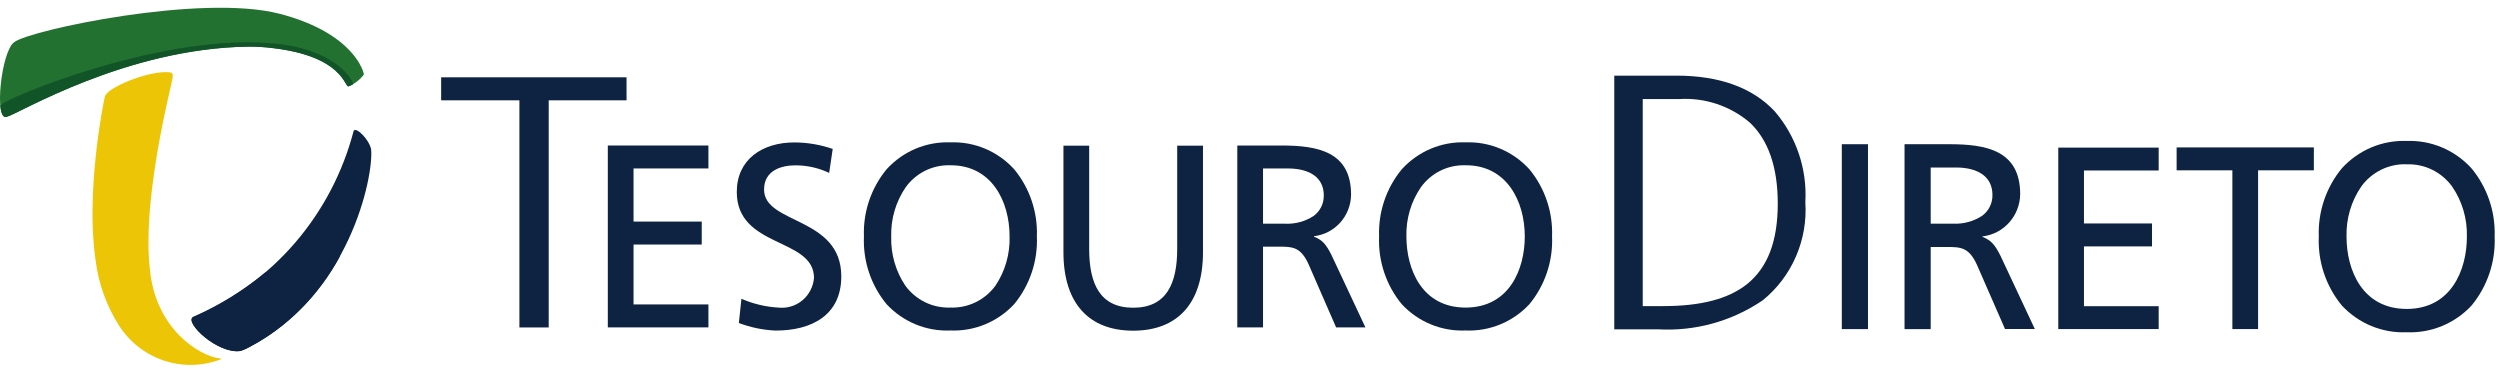 <svg width="161" height="24" viewBox="0 0 161 24" fill="none" xmlns="http://www.w3.org/2000/svg">
<path d="M39.143 9.371H45.622V10.848H40.8V14.27H45.192V15.748H40.8V19.605H45.622V21.084H39.143V9.371Z" fill="#0D2341"/>
<path d="M53.399 11.135C52.72 10.813 51.978 10.647 51.228 10.648C50.3 10.648 49.206 10.984 49.206 12.208C49.206 14.457 54.179 13.937 54.179 17.799C54.179 20.3 52.272 21.289 49.952 21.289C49.142 21.254 48.342 21.089 47.582 20.802L47.748 19.241C48.51 19.573 49.323 19.766 50.151 19.81C50.425 19.837 50.701 19.81 50.964 19.728C51.227 19.647 51.471 19.513 51.682 19.335C51.893 19.157 52.067 18.938 52.194 18.692C52.321 18.445 52.398 18.175 52.421 17.898C52.421 15.28 47.449 16.001 47.449 12.361C47.449 10.28 49.074 9.172 51.161 9.172C52 9.175 52.833 9.317 53.627 9.592L53.399 11.135Z" fill="#0D2341"/>
<path d="M61.206 21.283C60.441 21.316 59.678 21.182 58.969 20.89C58.26 20.598 57.622 20.155 57.097 19.591C56.09 18.371 55.57 16.814 55.637 15.226C55.578 13.648 56.101 12.104 57.103 10.894C57.624 10.324 58.26 9.874 58.968 9.576C59.676 9.278 60.439 9.139 61.206 9.168C61.972 9.139 62.735 9.278 63.443 9.576C64.151 9.874 64.787 10.324 65.307 10.894C66.31 12.104 66.833 13.648 66.775 15.226C66.84 16.812 66.32 18.366 65.315 19.585C64.79 20.15 64.152 20.594 63.443 20.887C62.734 21.18 61.971 21.315 61.206 21.283ZM61.178 10.643C60.627 10.628 60.082 10.747 59.587 10.991C59.092 11.235 58.663 11.597 58.336 12.045C57.694 12.976 57.364 14.091 57.394 15.226C57.361 16.351 57.677 17.458 58.299 18.391C58.633 18.849 59.072 19.217 59.579 19.464C60.085 19.711 60.644 19.828 61.206 19.807C61.767 19.828 62.326 19.71 62.832 19.464C63.339 19.217 63.778 18.849 64.112 18.391C64.734 17.458 65.05 16.351 65.017 15.226C65.017 12.945 63.847 10.644 61.233 10.644L61.178 10.643Z" fill="#0D2341"/>
<path d="M77.472 16.245C77.472 19.534 75.831 21.296 72.979 21.296C70.127 21.296 68.486 19.535 68.486 16.245V9.383H70.143V16.026C70.143 18.276 70.839 19.817 72.978 19.817C75.117 19.817 75.812 18.274 75.812 16.026V9.383H77.472V16.245Z" fill="#0D2341"/>
<path d="M81.339 21.085H79.682V9.371H82.517C84.849 9.371 87.01 9.755 87.01 12.543C87 13.205 86.752 13.841 86.313 14.332C85.874 14.823 85.273 15.135 84.623 15.21V15.246C85.145 15.451 85.387 15.704 85.746 16.421L87.934 21.085H86.046L84.274 17.022C83.76 15.885 83.223 15.885 82.334 15.885H81.339V21.088V21.085ZM81.339 10.851V14.406H82.749C83.398 14.439 84.042 14.267 84.59 13.913C84.8 13.762 84.97 13.561 85.085 13.328C85.2 13.095 85.257 12.837 85.251 12.577C85.251 11.479 84.408 10.849 82.93 10.849L81.339 10.851Z" fill="#0D2341"/>
<path d="M94.383 21.283C93.619 21.316 92.856 21.182 92.147 20.89C91.438 20.598 90.799 20.155 90.275 19.591C89.268 18.371 88.747 16.814 88.814 15.226C88.756 13.648 89.279 12.104 90.282 10.894C90.802 10.324 91.438 9.875 92.146 9.576C92.854 9.278 93.617 9.139 94.383 9.168C95.15 9.139 95.913 9.278 96.621 9.576C97.329 9.874 97.966 10.324 98.486 10.894C99.488 12.104 100.011 13.648 99.953 15.226C100.02 16.814 99.499 18.371 98.493 19.591C97.968 20.155 97.329 20.598 96.62 20.89C95.911 21.182 95.148 21.316 94.383 21.283ZM94.355 10.643C93.805 10.628 93.26 10.747 92.765 10.991C92.27 11.235 91.841 11.597 91.514 12.045C90.872 12.976 90.543 14.091 90.572 15.226C90.572 17.339 91.57 19.808 94.383 19.808C97.197 19.808 98.196 17.344 98.196 15.226C98.196 12.945 97.026 10.644 94.411 10.644L94.355 10.643Z" fill="#0D2341"/>
<path d="M33.45 6.461H28.41V4.979H40.349V6.461H35.337V21.088H33.45V6.461Z" fill="#0D2341"/>
<path d="M118.613 21.194H120.298V9.287H118.613V21.194Z" fill="#0D2341"/>
<path d="M124.337 21.195H122.652V9.287H125.534C127.905 9.287 130.1 9.678 130.1 12.509C130.09 13.183 129.839 13.83 129.392 14.33C128.945 14.829 128.334 15.147 127.673 15.224V15.257C128.204 15.465 128.451 15.721 128.82 16.45L131.043 21.188H129.123L127.32 17.066C126.797 15.906 126.251 15.906 125.348 15.906H124.337V21.194V21.195ZM124.337 10.788V14.404H125.769C126.429 14.438 127.084 14.263 127.641 13.903C127.854 13.75 128.027 13.546 128.144 13.309C128.262 13.072 128.32 12.81 128.313 12.545C128.313 11.428 127.453 10.787 125.955 10.787L124.337 10.788Z" fill="#0D2341"/>
<path d="M132.553 9.506H139.019V10.979H134.207V14.391H138.589V15.868H134.207V19.719H139.019V21.192H132.553V9.506Z" fill="#0D2341"/>
<path d="M143.765 10.969H140.174V9.494H149.012V10.969H145.421V21.192H143.765V10.969Z" fill="#0D2341"/>
<path d="M154.992 21.397C154.214 21.43 153.439 21.293 152.718 20.996C151.997 20.698 151.348 20.248 150.814 19.674C149.792 18.434 149.262 16.852 149.33 15.238C149.27 13.633 149.802 12.063 150.821 10.833C151.35 10.253 151.997 9.796 152.717 9.493C153.437 9.19 154.213 9.049 154.992 9.078C155.77 9.049 156.545 9.191 157.264 9.494C157.984 9.797 158.629 10.254 159.158 10.833C160.179 12.062 160.713 13.632 160.655 15.238C160.723 16.851 160.193 18.432 159.171 19.672C158.637 20.247 157.988 20.698 157.267 20.995C156.546 21.293 155.77 21.43 154.992 21.397ZM154.962 10.578C154.403 10.562 153.849 10.683 153.346 10.931C152.843 11.178 152.406 11.545 152.073 11.999C151.42 12.947 151.085 14.082 151.116 15.238C151.116 17.386 152.13 19.895 154.992 19.895C157.853 19.895 158.868 17.385 158.868 15.238C158.898 14.084 158.563 12.95 157.91 12.003C157.577 11.549 157.141 11.182 156.638 10.934C156.135 10.687 155.581 10.566 155.022 10.582H154.962V10.578Z" fill="#0D2341"/>
<path d="M106.779 21.208H103.959V4.871H107.958C110.727 4.871 112.851 5.639 114.278 7.153C115.674 8.77 116.388 10.877 116.264 13.021C116.344 14.219 116.136 15.419 115.659 16.519C115.182 17.619 114.45 18.586 113.524 19.337C111.537 20.688 109.169 21.345 106.779 21.208ZM105.792 6.38V19.713H107.11C109.558 19.713 111.322 19.246 112.516 18.291C113.843 17.221 114.488 15.527 114.488 13.111C114.488 10.763 113.877 9.003 112.67 7.877C111.406 6.813 109.788 6.278 108.148 6.38H105.792Z" fill="#0D2341"/>
<path d="M0.444 7.517C1.134 7.364 8.08 3.104 15.987 3.002C16.519 2.998 17.05 3.03 17.578 3.097C22.124 3.635 22.184 5.63 22.445 5.561C22.835 5.403 23.176 5.141 23.431 4.803C23.45 4.682 22.819 2.13 17.987 0.882C12.954 -0.41 1.984 1.926 0.93 2.704C0.071 3.261 -0.401 7.869 0.444 7.517Z" fill="#237131"/>
<path d="M0.443 7.519C1.133 7.364 8.08 3.107 15.986 3.005C16.517 3.001 17.049 3.033 17.577 3.1C22.123 3.638 22.183 5.633 22.444 5.564C22.549 5.533 22.649 5.487 22.741 5.427C22.78 5.289 21.828 3.304 17.991 2.839C10.776 1.941 0.014 6.434 0.02 6.808C0.067 7.312 0.2 7.62 0.443 7.519Z" fill="#115428"/>
<path d="M16.026 22.37C22.496 19.029 24.068 11.361 23.901 9.625C23.794 9.024 22.965 8.157 22.778 8.419C22.083 11.091 20.788 13.564 18.993 15.645C17.198 17.726 14.952 19.359 12.431 20.416C11.853 20.771 14.034 22.823 15.489 22.603C15.675 22.544 15.854 22.465 16.025 22.37" fill="#0D2341"/>
<path d="M16.026 22.368C18.504 21.054 20.539 19.023 21.874 16.535C22.039 16.148 17.238 17.402 17.045 17.577C15.64 18.729 14.088 19.683 12.431 20.414C11.853 20.769 14.034 22.821 15.489 22.601C15.675 22.542 15.854 22.464 16.025 22.368" fill="#0D2341"/>
<path d="M14.229 23.095C12.79 22.946 9.998 21.127 9.656 17.345C9.168 13.331 10.699 6.882 10.918 5.921C11.198 4.666 11.263 4.646 10.646 4.646C9.326 4.646 6.893 5.66 6.754 6.217C6.638 6.673 5.509 12.423 6.155 16.751C6.339 18.245 6.85 19.678 7.651 20.945C8.336 22.023 9.367 22.829 10.571 23.226C11.774 23.623 13.076 23.587 14.257 23.125C14.268 23.125 14.236 23.095 14.229 23.094" fill="#ECC507"/>
</svg>

